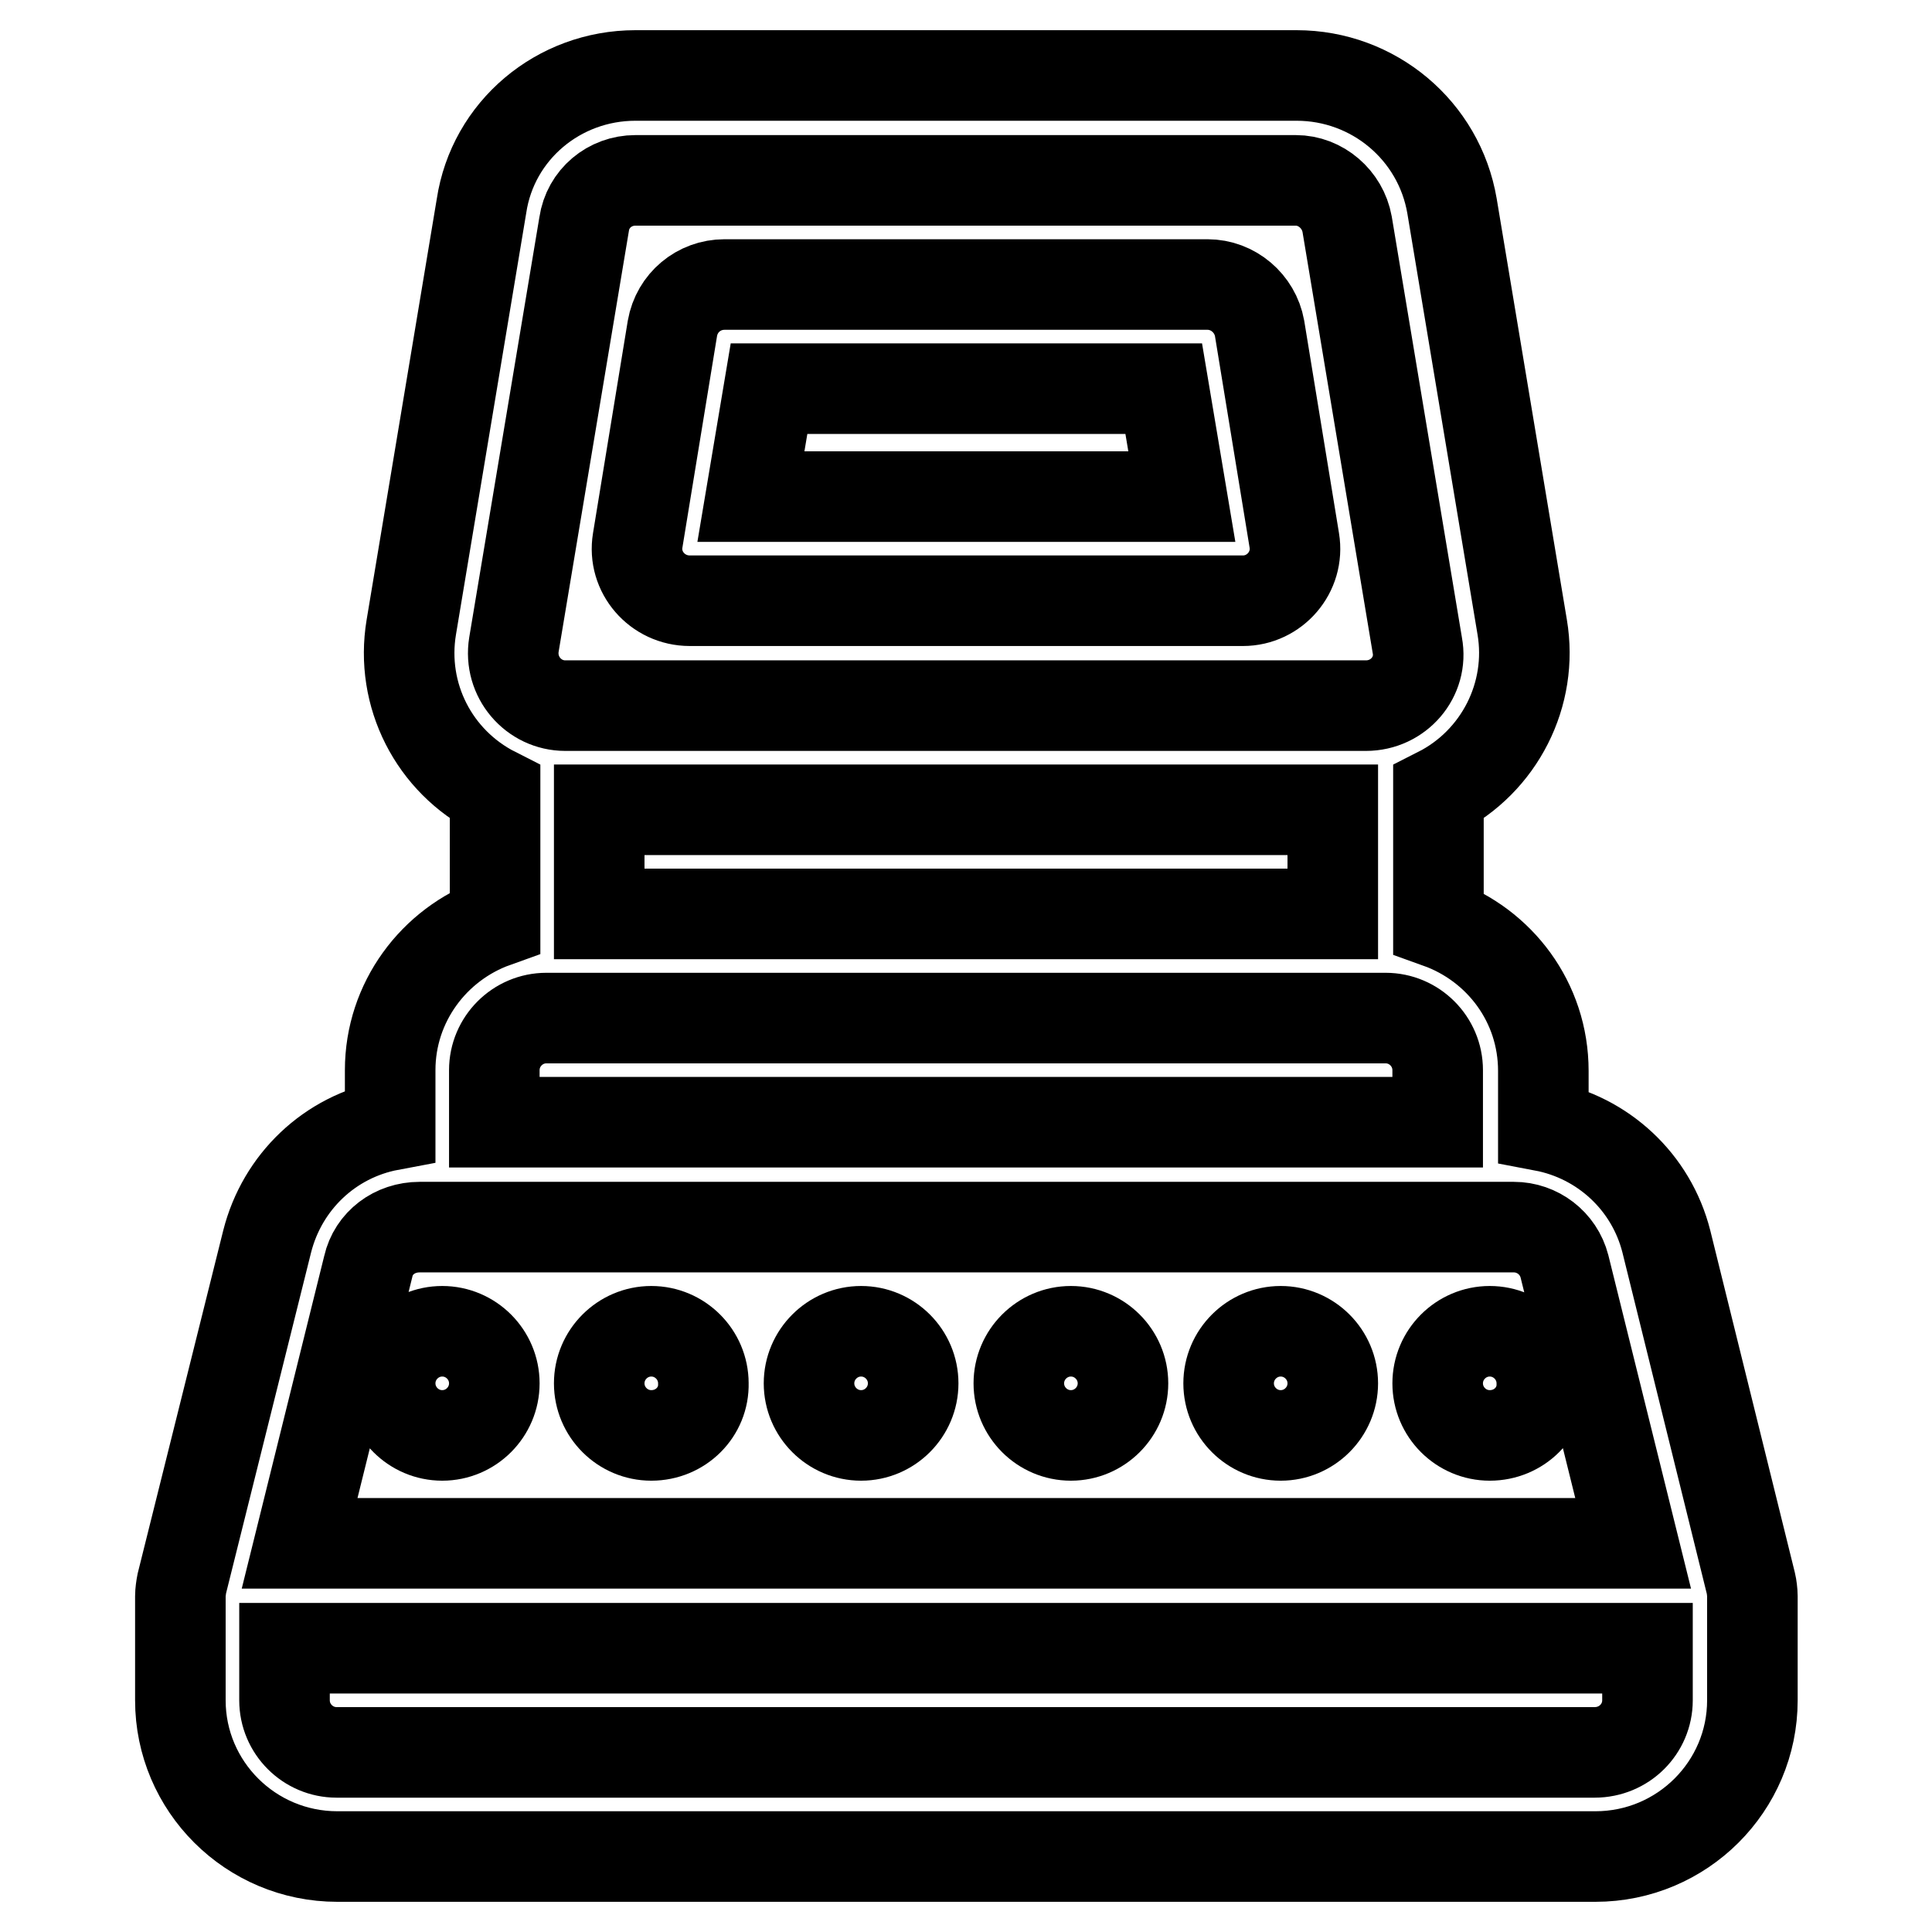 <?xml version="1.0" encoding="utf-8"?>
<!-- Svg Vector Icons : http://www.onlinewebfonts.com/icon -->
<!DOCTYPE svg PUBLIC "-//W3C//DTD SVG 1.1//EN" "http://www.w3.org/Graphics/SVG/1.1/DTD/svg11.dtd">
<svg version="1.1" xmlns="http://www.w3.org/2000/svg" xmlns:xlink="http://www.w3.org/1999/xlink" x="0px" y="0px" viewBox="0 0 256 256" enable-background="new 0 0 256 256" xml:space="preserve">
<g> <path stroke-width="12" fill-opacity="0" stroke="#000000"  d="M171.5,71.6l-4.6-28.1c-0.6-3.3-3.5-5.8-6.9-5.8H96c-3.4,0-6.3,2.4-6.9,5.8l-4.6,28.1c-0.7,4.2,2.6,8,6.9,8 h73.3C168.9,79.6,172.2,75.8,171.5,71.6L171.5,71.6z M232,209.8c0.1,0.4,0.2,1.2,0.2,1.7v13.8c0,11.4-9.3,20.7-20.8,20.7H44.7 c-11.5,0-20.8-9.3-20.8-20.7v-13.8c0-0.5,0.1-1.2,0.2-1.7l11.3-45.3c2-7.9,8.3-13.9,16.3-15.4v-7.3c0-9,5.8-16.7,13.9-19.6V105 c-8.1-4.1-12.6-12.9-11.1-21.9l9.3-55.8C65.3,17.3,74,10,84.2,10h87.6c10.2,0,18.9,7.3,20.6,17.3l9.3,55.8 c1.5,8.9-3,17.8-11.1,21.9v17.3c8.1,2.9,13.9,10.5,13.9,19.6v7.3c7.9,1.5,14.3,7.4,16.3,15.3L232,209.8L232,209.8z M99.5,65.8 l2.4-14.3h52.3l2.4,14.3H99.5L99.5,65.8z M68.1,85.4c-0.7,4.3,2.6,8.1,6.8,8.1h106.1c4.3,0,7.6-3.8,6.8-8l-9.3-55.8 c-0.6-3.3-3.5-5.8-6.8-5.8H84.2c-3.4,0-6.3,2.4-6.8,5.8L68.1,85.4z M176.6,107.3H79.4v13.8h97.2V107.3L176.6,107.3z M65.5,141.8 v6.9h125v-6.9c0-3.8-3.1-6.9-6.9-6.9H72.4C68.6,134.9,65.5,138,65.5,141.8z M58.6,190.2c-3.8,0-6.9-3.1-6.9-6.9l0,0 c0-3.8,3.1-6.9,6.9-6.9l0,0c3.8,0,6.9,3.1,6.9,6.9v0C65.5,187.1,62.4,190.2,58.6,190.2C58.6,190.2,58.6,190.2,58.6,190.2z  M86.3,190.2c-3.8,0-6.9-3.1-6.9-6.9v0c0-3.8,3.1-6.9,6.9-6.9c0,0,0,0,0,0c3.8,0,6.9,3.1,6.9,6.9v0 C93.3,187.1,90.2,190.2,86.3,190.2C86.3,190.2,86.3,190.2,86.3,190.2z M114.1,190.2c-3.8,0-6.9-3.1-6.9-6.9v0 c0-3.8,3.1-6.9,6.9-6.9c0,0,0,0,0,0c3.8,0,6.9,3.1,6.9,6.9l0,0C121,187.1,117.9,190.2,114.1,190.2L114.1,190.2z M141.9,190.2 c-3.8,0-6.9-3.1-6.9-6.9l0,0c0-3.8,3.1-6.9,6.9-6.9l0,0c3.8,0,6.9,3.1,6.9,6.9v0C148.8,187.1,145.7,190.2,141.9,190.2L141.9,190.2z  M169.7,190.2c-3.8,0-6.9-3.1-6.9-6.9v0c0-3.8,3.1-6.9,6.9-6.9c0,0,0,0,0,0c3.8,0,6.9,3.1,6.9,6.9v0 C176.6,187.1,173.5,190.2,169.7,190.2C169.7,190.2,169.7,190.2,169.7,190.2L169.7,190.2z M197.4,190.2c-3.8,0-6.9-3.1-6.9-6.9v0 c0-3.8,3.1-6.9,6.9-6.9h0c3.8,0,6.9,3.1,6.9,6.9l0,0C204.4,187.1,201.3,190.2,197.4,190.2L197.4,190.2L197.4,190.2z M48.8,167.8 l-9.1,36.7h176.7l-9.1-36.7c-0.8-3.1-3.6-5.2-6.7-5.2h-145C52.3,162.6,49.5,164.7,48.8,167.8L48.8,167.8z M218.3,225.3v-6.9H37.7 v6.9c0,3.8,3.1,6.9,6.9,6.9h166.7C215.2,232.2,218.3,229.1,218.3,225.3L218.3,225.3z"/></g>
</svg>